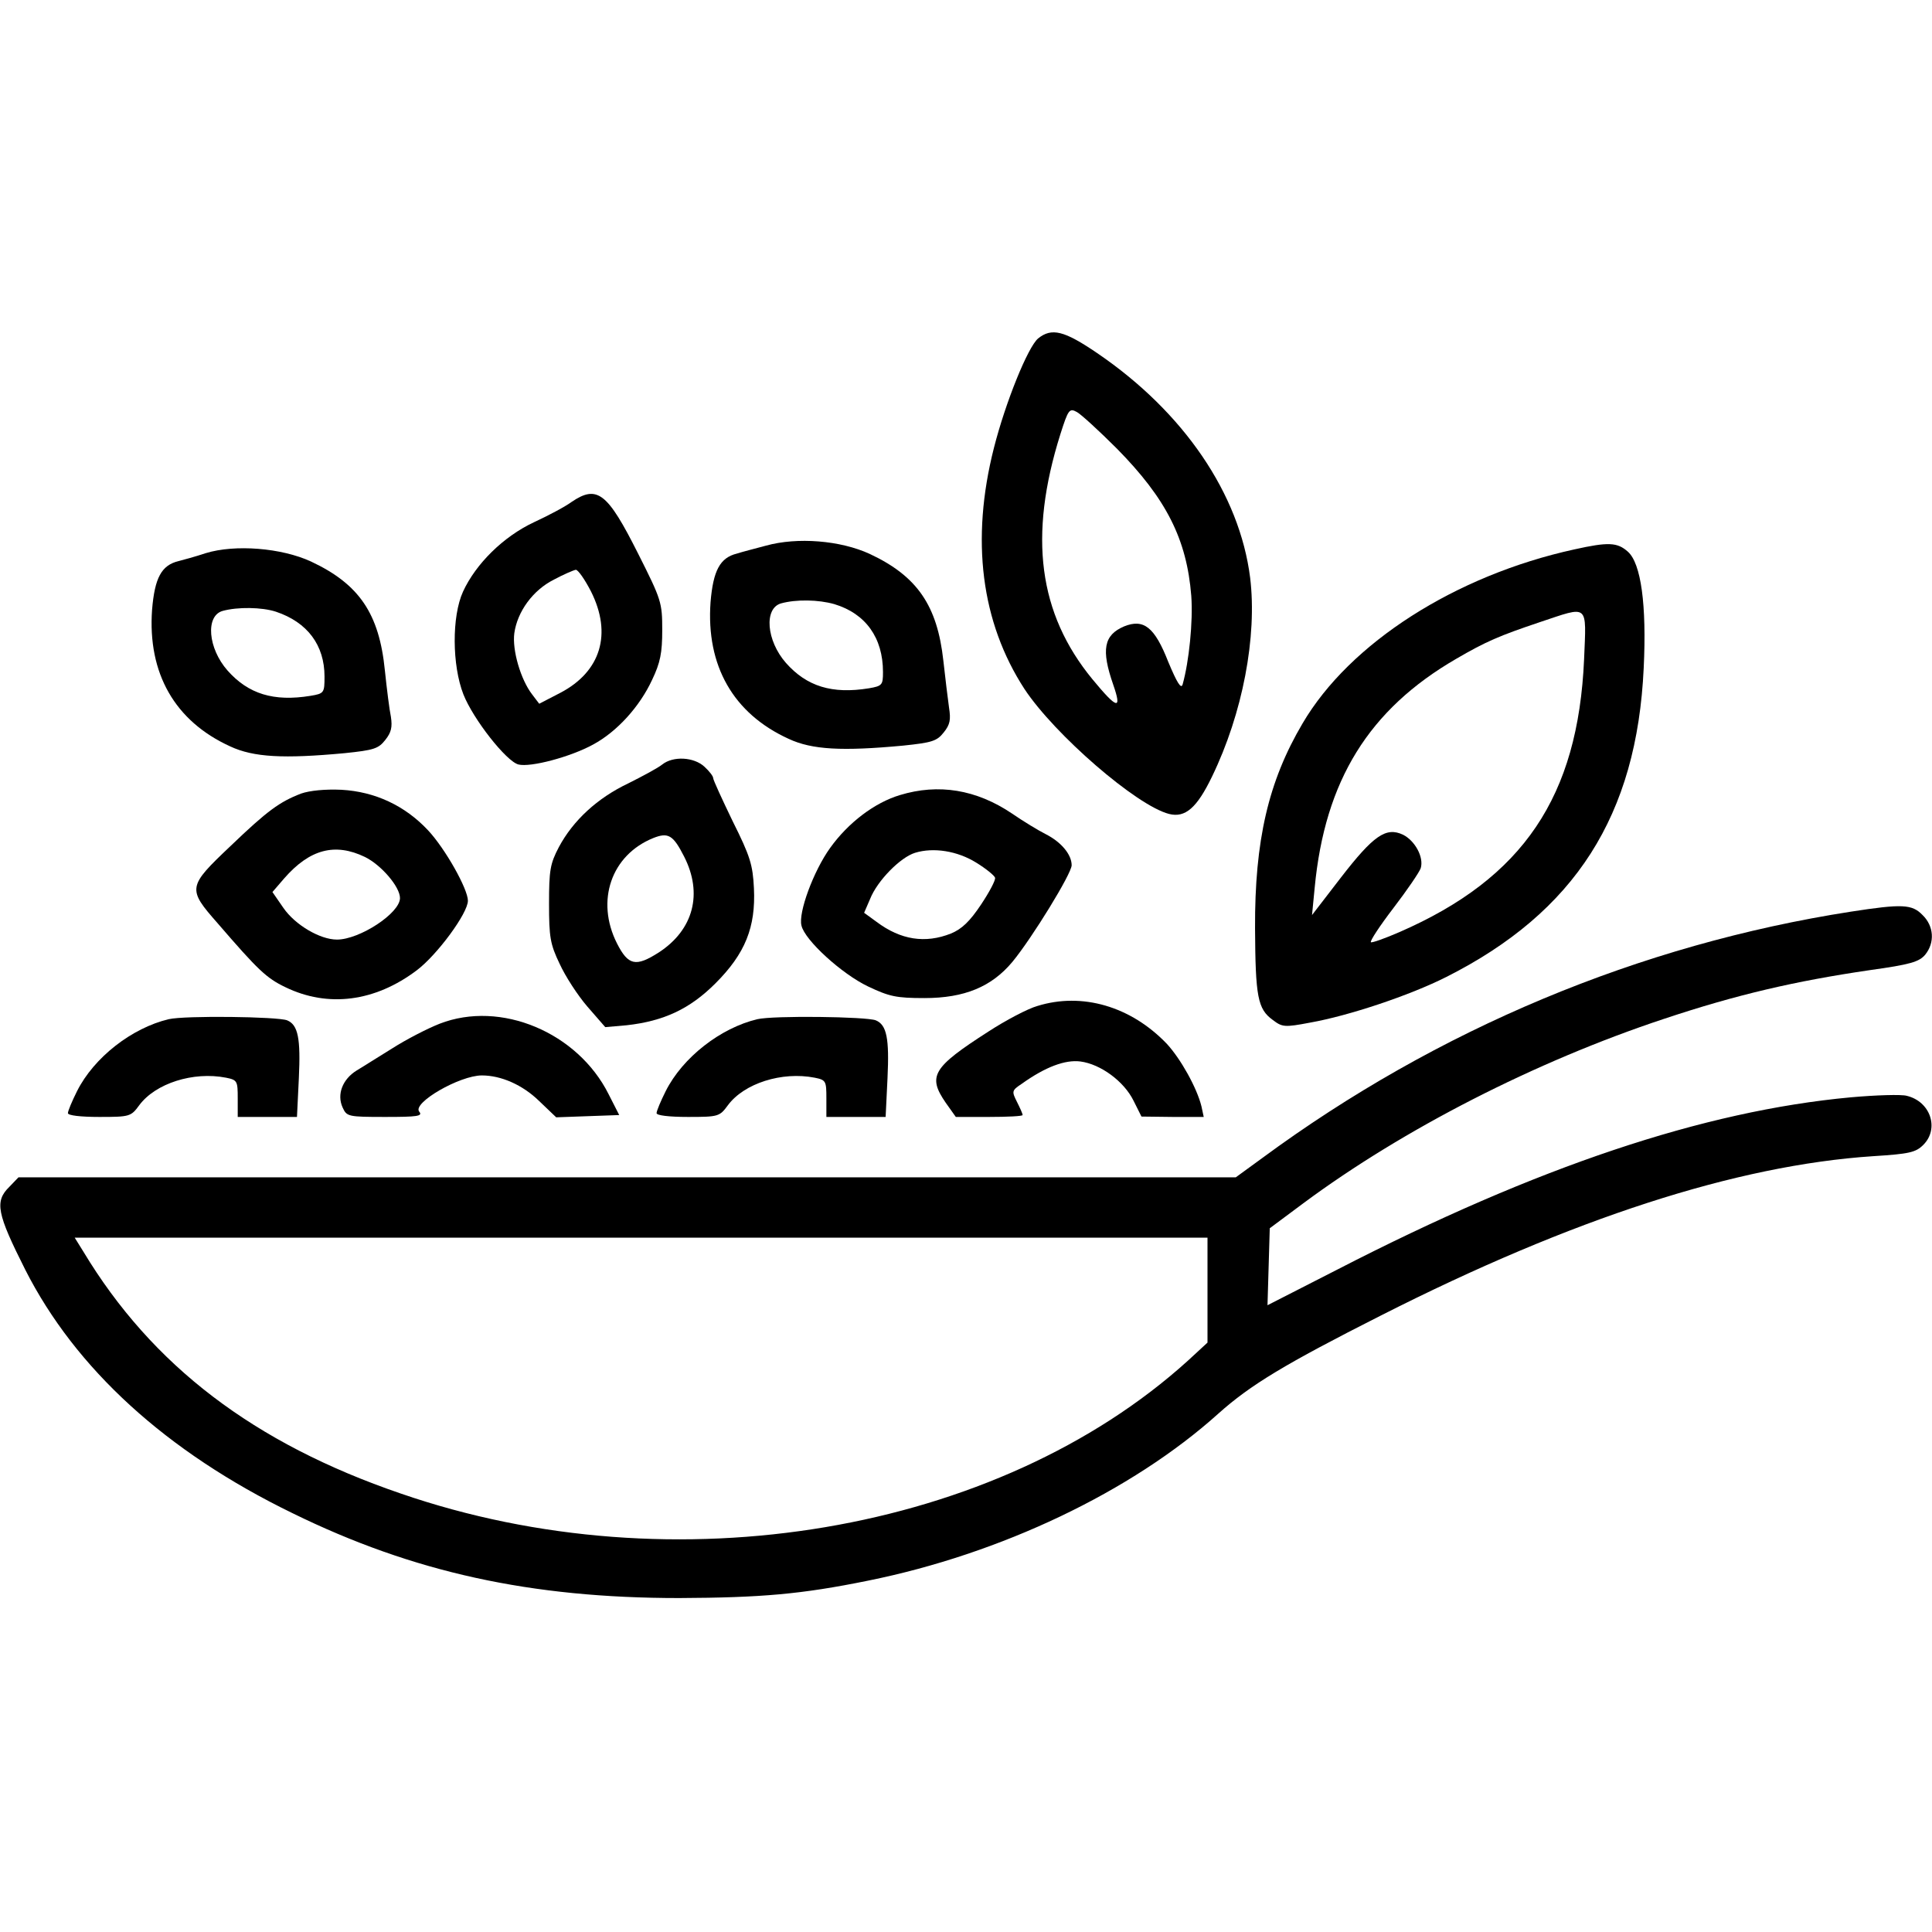 <svg preserveAspectRatio="xMidYMid meet" viewBox="0 0 512 512" height="512pt" width="512pt" xmlns="http://www.w3.org/2000/svg" version="1.0">

<g stroke="none" fill="#000000" transform="translate(0,512) scale(0.1,-0.1)">
<path d="M2751 4223 c-27 -23 -86 -168 -117 -290 -62 -244 -34 -462 81 -639
80 -121 297 -309 383 -331 43 -11 74 16 114 99 81 167 120 371 101 527 -28
222 -176 439 -405 595 -88 60 -121 68 -157 39z m209 -292 c131 -133 185 -240
197 -390 5 -68 -6 -175 -23 -235 -4 -13 -15 5 -38 60 -36 92 -65 115 -117 94
-54 -23 -61 -62 -29 -154 24 -69 11 -66 -55 14 -143 174 -170 379 -85 649 21
66 24 70 44 59 11 -6 59 -50 106 -97z"></path>
<path d="M1515 3790 c-16 -12 -61 -36 -100 -54 -81 -38 -154 -110 -188 -184
-30 -66 -29 -195 1 -272 26 -66 114 -178 146 -186 32 -8 138 20 198 53 63 34
123 100 156 171 22 46 27 72 27 132 0 73 -2 80 -64 203 -81 161 -108 183 -176
137z m51 -237 c57 -113 26 -213 -81 -269 l-56 -29 -19 25 c-30 39 -53 117 -47
162 8 57 49 114 105 142 26 14 52 25 58 26 6 0 24 -26 40 -57z"></path>
<path d="M2030 3674 c-30 -8 -65 -17 -77 -21 -45 -11 -63 -45 -70 -129 -12
-168 60 -295 207 -362 62 -29 142 -33 303 -18 77 8 90 12 108 35 17 21 19 34
14 66 -3 22 -10 78 -15 124 -16 146 -69 224 -195 283 -78 36 -192 45 -275 22z
m181 -155 c83 -25 129 -89 129 -180 0 -34 -2 -37 -37 -43 -98 -16 -165 5 -220
67 -52 59 -59 145 -13 158 40 11 99 10 141 -2z"></path>
<path d="M4172 3664 c-315 -69 -595 -248 -720 -461 -91 -154 -127 -311 -126
-543 1 -182 7 -214 47 -243 25 -19 31 -20 99 -7 102 18 264 72 361 121 341
172 505 428 523 819 8 167 -7 277 -42 308 -28 25 -52 26 -142 6z m26 -291
c-16 -364 -161 -580 -489 -723 -39 -17 -73 -29 -76 -27 -3 3 24 44 60 91 36
47 68 94 72 105 9 29 -15 73 -47 89 -45 21 -78 -2 -164 -113 l-77 -100 7 72
c27 285 144 473 375 607 79 46 114 61 221 97 132 44 124 51 118 -98z"></path>
<path d="M545 3654 c-27 -9 -60 -18 -72 -21 -45 -11 -63 -44 -70 -129 -12
-168 60 -295 207 -362 62 -29 142 -33 303 -18 78 8 90 12 108 35 16 20 19 34
15 61 -4 19 -11 75 -16 123 -15 151 -68 229 -196 289 -78 36 -201 46 -279 22z
m186 -155 c84 -28 129 -89 129 -172 0 -43 -1 -45 -37 -51 -98 -16 -165 5 -220
67 -52 59 -59 145 -13 158 40 11 104 10 141 -2z"></path>
<path d="M1755 3094 c-11 -9 -52 -31 -90 -50 -82 -39 -146 -98 -184 -169 -23
-44 -26 -61 -26 -150 0 -88 3 -107 28 -159 15 -33 48 -84 74 -114 l47 -54 57
5 c98 11 167 43 235 111 79 79 107 149 102 252 -3 62 -10 85 -56 177 -28 58
-52 110 -52 115 0 5 -10 18 -23 30 -28 26 -83 29 -112 6z m58 -244 c50 -98 25
-194 -67 -254 -61 -39 -81 -35 -111 24 -57 113 -15 234 96 279 40 16 53 8 82
-49z"></path>
<path d="M798 3017 c-57 -22 -89 -45 -187 -139 -114 -108 -115 -113 -34 -205
107 -124 129 -145 179 -169 113 -55 238 -39 349 45 54 41 135 151 135 184 0
31 -60 138 -106 187 -61 65 -140 102 -229 107 -43 2 -84 -2 -107 -10z m169
-168 c43 -21 93 -79 93 -109 0 -40 -107 -110 -167 -110 -45 0 -111 39 -142 84
l-29 42 31 36 c68 78 135 95 214 57z"></path>
<path d="M2385 3013 c-67 -20 -137 -73 -185 -140 -44 -61 -85 -172 -76 -206 9
-39 107 -128 176 -161 57 -27 75 -31 150 -31 106 0 178 30 233 96 52 63 157
234 157 256 0 28 -27 61 -68 82 -20 10 -61 35 -90 55 -95 64 -195 80 -297 49z
m202 -179 c26 -16 48 -34 50 -40 2 -6 -15 -38 -37 -71 -30 -45 -51 -65 -80
-77 -68 -27 -133 -17 -197 31 l-33 24 16 37 c19 48 80 110 119 122 49 15 112
5 162 -26z"></path>
<path d="M4905 2704 c-559 -87 -1096 -311 -1560 -653 l-70 -51 -1613 0 -1613
0 -24 -25 c-40 -39 -33 -71 42 -220 133 -262 373 -482 708 -645 320 -157 632
-225 1025 -225 217 1 323 10 500 46 352 71 699 236 929 443 85 76 176 131 431
260 507 257 942 398 1304 422 96 6 113 10 133 30 43 43 19 115 -44 130 -14 4
-81 2 -148 -4 -390 -36 -832 -184 -1360 -456 l-186 -95 3 102 3 102 90 67
c263 195 614 375 955 488 192 64 347 100 545 129 108 15 131 22 147 41 26 32
23 76 -7 105 -28 29 -54 30 -190 9z m-1705 -1003 l0 -139 -52 -48 c-505 -457
-1362 -602 -2086 -352 -389 133 -659 339 -841 641 l-23 37 1501 0 1501 0 0
-139z"></path>
<path d="M2749 2454 c-25 -7 -84 -38 -130 -68 -148 -95 -161 -118 -113 -188
l27 -38 88 0 c49 0 89 2 89 5 0 4 -7 19 -15 35 -14 28 -14 30 13 48 63 45 115
64 155 59 54 -7 116 -53 141 -104 l21 -42 83 -1 82 0 -6 28 c-12 49 -55 126
-92 166 -95 99 -224 137 -343 100z"></path>
<path d="M447 2419 c-97 -23 -198 -101 -243 -191 -13 -26 -24 -52 -24 -58 0
-6 33 -10 83 -10 81 0 84 1 106 31 43 58 143 90 230 73 30 -6 31 -9 31 -55 l0
-49 79 0 78 0 5 103 c5 105 -2 141 -31 153 -25 10 -272 13 -314 3z"></path>
<path d="M1165 2407 c-33 -13 -89 -42 -125 -65 -36 -22 -78 -49 -95 -59 -37
-23 -53 -63 -37 -98 11 -24 14 -25 113 -25 85 0 100 2 90 14 -19 23 107 96
166 96 51 0 108 -25 152 -68 l45 -43 83 3 84 3 -28 55 c-82 164 -286 250 -448
187z"></path>
<path d="M2007 2419 c-97 -23 -198 -101 -243 -191 -13 -26 -24 -52 -24 -58 0
-6 33 -10 83 -10 81 0 84 1 106 31 43 58 143 90 230 73 30 -6 31 -9 31 -55 l0
-49 79 0 78 0 5 103 c5 105 -2 141 -31 153 -25 10 -272 13 -314 3z"></path>
</g>
</svg>
